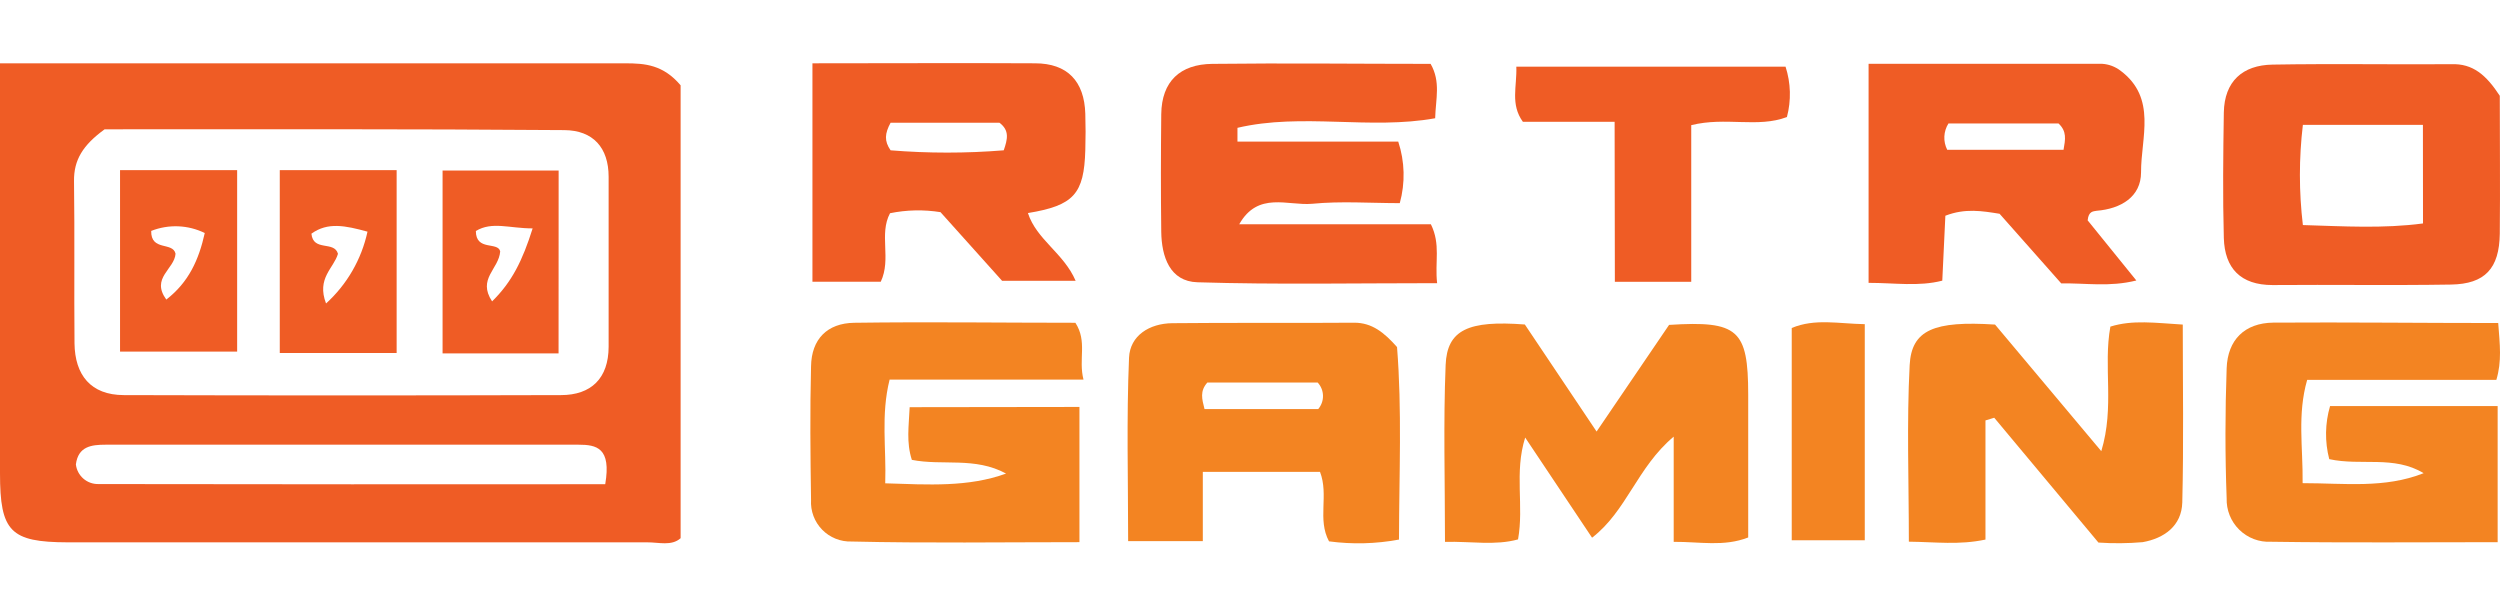 <svg width="198" height="48" viewBox="0 0 198 48" fill="none" xmlns="http://www.w3.org/2000/svg">
<path d="M0 5.015H32.815C38.375 5.015 43.942 5.015 49.528 5.015C51.077 5.015 52.523 5.124 53.905 6.757V42.625C53.185 43.267 52.176 42.946 51.257 42.953C35.958 42.953 20.66 42.953 5.361 42.953C0.816 42.94 0 42.098 0 37.476C0 26.793 0 16.116 0 5.015ZM8.286 10.241C6.563 11.494 5.843 12.664 5.862 14.341C5.92 18.616 5.862 22.891 5.901 27.198C5.933 29.698 7.186 31.286 9.803 31.292C21.343 31.326 32.886 31.326 44.43 31.292C46.815 31.292 48.197 29.968 48.203 27.468C48.203 22.968 48.203 18.468 48.203 14.001C48.203 11.7 46.976 10.318 44.687 10.305C32.506 10.208 20.325 10.241 8.286 10.241ZM47.934 38.35C48.428 35.464 47.252 35.22 45.812 35.22H8.356C7.225 35.22 6.19 35.361 6.01 36.782C6.06 37.215 6.269 37.614 6.597 37.902C6.925 38.19 7.348 38.345 7.784 38.337C21.159 38.359 34.542 38.363 47.934 38.35Z" fill="#EF5C25"/>
<path d="M197.859 25.584C197.988 27.326 198.155 28.586 197.712 30.084H182.728C181.937 32.854 182.4 35.387 182.368 38.266C185.678 38.266 188.854 38.703 191.952 37.476C189.593 36.049 187.003 36.916 184.476 36.364C184.117 34.982 184.14 33.529 184.541 32.16H197.814V42.94C191.785 42.94 185.82 42.997 179.861 42.907C179.399 42.931 178.937 42.858 178.504 42.694C178.072 42.529 177.678 42.277 177.348 41.952C177.018 41.628 176.759 41.238 176.588 40.809C176.416 40.379 176.336 39.918 176.351 39.456C176.223 36.036 176.229 32.597 176.351 29.171C176.428 26.921 177.772 25.578 180.047 25.552C185.897 25.513 191.766 25.584 197.859 25.584Z" fill="#F38422"/>
<path d="M85.492 32.23V42.939C79.366 42.939 73.401 43.029 67.449 42.888C67.016 42.903 66.585 42.827 66.183 42.666C65.781 42.505 65.417 42.262 65.115 41.952C64.812 41.642 64.578 41.273 64.426 40.867C64.275 40.461 64.209 40.029 64.235 39.596C64.183 36.067 64.145 32.526 64.235 29.016C64.267 26.856 65.52 25.596 67.654 25.564C73.517 25.481 79.379 25.564 85.171 25.564C86.135 27.055 85.396 28.444 85.813 30.064H70.457C69.75 32.905 70.206 35.502 70.11 38.279C73.549 38.388 76.679 38.594 79.681 37.507C77.219 36.164 74.642 36.903 72.218 36.421C71.768 35.02 71.98 33.753 72.045 32.249L85.492 32.23Z" fill="#F38422"/>
<path d="M126.45 34.178L132.191 25.732C137.661 25.385 138.452 26.105 138.458 31.241C138.458 34.988 138.458 38.729 138.458 42.567C136.53 43.319 134.646 42.901 132.557 42.914V34.583C129.658 37.013 128.842 40.465 126.091 42.586L120.794 34.654C119.92 37.437 120.71 40.06 120.228 42.721C118.409 43.222 116.551 42.869 114.443 42.914C114.443 38.067 114.308 33.484 114.494 28.914C114.604 26.117 116.294 25.359 120.768 25.7L126.45 34.178Z" fill="#F38422"/>
<path d="M98.148 17.76H113.325C114.115 19.361 113.627 20.73 113.82 22.427C107.36 22.427 101.092 22.549 94.838 22.356C92.646 22.292 91.997 20.325 91.971 18.358C91.932 15.253 91.939 12.149 91.971 9.044C92.003 6.428 93.481 5.091 95.995 5.059C101.78 4.988 107.565 5.059 113.305 5.059C114.122 6.479 113.704 7.842 113.665 9.365C108.523 10.297 103.123 8.922 98.007 10.124V11.217H110.741C111.262 12.793 111.304 14.489 110.863 16.089C108.542 16.089 106.209 15.915 103.914 16.14C101.986 16.308 99.633 15.138 98.148 17.76Z" fill="#EF5C25"/>
<path d="M165.342 17.452L169.198 22.215C167.051 22.749 165.194 22.408 163.252 22.447L158.367 16.931C157.004 16.713 155.642 16.475 154.073 17.086L153.829 22.228C151.952 22.71 150.069 22.402 147.992 22.402V5.053C154.157 5.053 160.315 5.053 166.479 5.053C167.011 5.085 167.522 5.275 167.945 5.599C170.85 7.772 169.558 10.915 169.571 13.653C169.571 15.582 167.983 16.539 166.049 16.694C165.792 16.745 165.412 16.713 165.342 17.452ZM154.221 11.866H163.432C163.58 11.031 163.702 10.401 163.034 9.777H154.318C154.122 10.087 154.01 10.443 153.993 10.809C153.976 11.175 154.055 11.54 154.221 11.866Z" fill="#EF5C25"/>
<path d="M64.345 5.014C70.458 5.014 76.211 4.982 81.971 5.014C84.542 5.014 85.879 6.435 85.956 9.006C85.986 9.966 85.986 10.926 85.956 11.886C85.859 15.37 85.043 16.276 81.411 16.874C82.099 18.989 84.246 20.043 85.191 22.241H79.367L74.488 16.803C73.162 16.59 71.807 16.618 70.49 16.887C69.597 18.564 70.612 20.493 69.757 22.312H64.345V5.014ZM70.535 9.72C70.072 10.581 70.021 11.166 70.535 11.905C73.517 12.147 76.514 12.147 79.496 11.905C79.798 11.031 79.971 10.33 79.155 9.72H70.535Z" fill="#EF5C25"/>
<path d="M95.263 42.856H89.349C89.349 38.028 89.214 33.169 89.42 28.329C89.497 26.574 91.04 25.616 92.846 25.597C97.648 25.545 102.45 25.597 107.258 25.558C108.672 25.558 109.63 26.342 110.645 27.486C111.044 32.468 110.812 37.546 110.8 42.734C108.972 43.075 107.101 43.123 105.259 42.875C104.314 41.127 105.259 39.224 104.545 37.373H95.263V42.856ZM95.405 32.398H104.404C104.655 32.102 104.789 31.725 104.781 31.338C104.773 30.95 104.623 30.579 104.359 30.296H95.623C95.019 30.977 95.192 31.588 95.398 32.398H95.405Z" fill="#F38422"/>
<path d="M197.983 7.586C197.983 11.217 198.021 14.849 197.983 18.513C197.944 21.264 196.813 22.492 194.126 22.537C189.421 22.614 184.715 22.537 179.984 22.576C177.458 22.576 176.198 21.251 176.127 18.854C176.037 15.543 176.076 12.227 176.127 8.91C176.172 6.448 177.606 5.156 179.984 5.117C184.69 5.034 189.395 5.117 194.126 5.085C195.855 5.014 196.916 5.953 197.983 7.586ZM191.895 9.887H182.388C182.074 12.524 182.074 15.188 182.388 17.825C185.634 17.922 188.752 18.115 191.902 17.697L191.895 9.887Z" fill="#EF5C25"/>
<path d="M157.249 33.297V42.734C155.166 43.177 153.315 42.926 151.181 42.901C151.181 38.073 151.007 33.484 151.245 28.92C151.393 26.124 153.174 25.397 158.008 25.706L166.422 35.733C167.489 32.217 166.563 29.036 167.142 25.867C168.922 25.314 170.696 25.577 172.875 25.706C172.875 30.45 172.953 35.129 172.837 39.796C172.785 41.654 171.397 42.637 169.7 42.939C168.535 43.04 167.364 43.051 166.197 42.971L157.943 33.085L157.249 33.297Z" fill="#F38422"/>
<path d="M127.878 9.649H120.614C119.605 8.254 120.151 6.859 120.093 5.278H141.415C141.834 6.57 141.872 7.956 141.524 9.27C139.197 10.15 136.684 9.231 133.946 9.913V22.319H127.897L127.878 9.649Z" fill="#EF5C25"/>
<path d="M147.69 25.674V42.791H141.905V25.976C143.756 25.204 145.62 25.641 147.69 25.674Z" fill="#F38422"/>
<path d="M22.158 13.473H31.414V27.956H22.158V13.473ZM29.1 18.346C27.339 17.864 25.957 17.575 24.665 18.507C24.8 19.953 26.477 19.047 26.767 20.101C26.432 21.251 25.057 22.029 25.822 24.035C27.483 22.528 28.632 20.538 29.106 18.346H29.1Z" fill="#EF5C25"/>
<path d="M44.238 27.988H35.052V13.506H44.244L44.238 27.988ZM42.187 18.089C40.336 18.089 38.973 17.517 37.688 18.295C37.688 19.908 39.436 19.117 39.616 19.908C39.513 21.322 37.79 22.074 38.973 23.868C40.541 22.338 41.384 20.634 42.187 18.083V18.089Z" fill="#EF5C25"/>
<path d="M9.507 27.846V13.473H18.782V27.846H9.507ZM13.171 23.726C14.938 22.357 15.742 20.596 16.217 18.455C15.561 18.134 14.844 17.953 14.114 17.924C13.383 17.896 12.655 18.02 11.975 18.288C11.943 19.921 13.691 19.13 13.903 20.094C13.82 21.328 11.924 22.01 13.171 23.726Z" fill="#EF5C25"/>
</svg>
